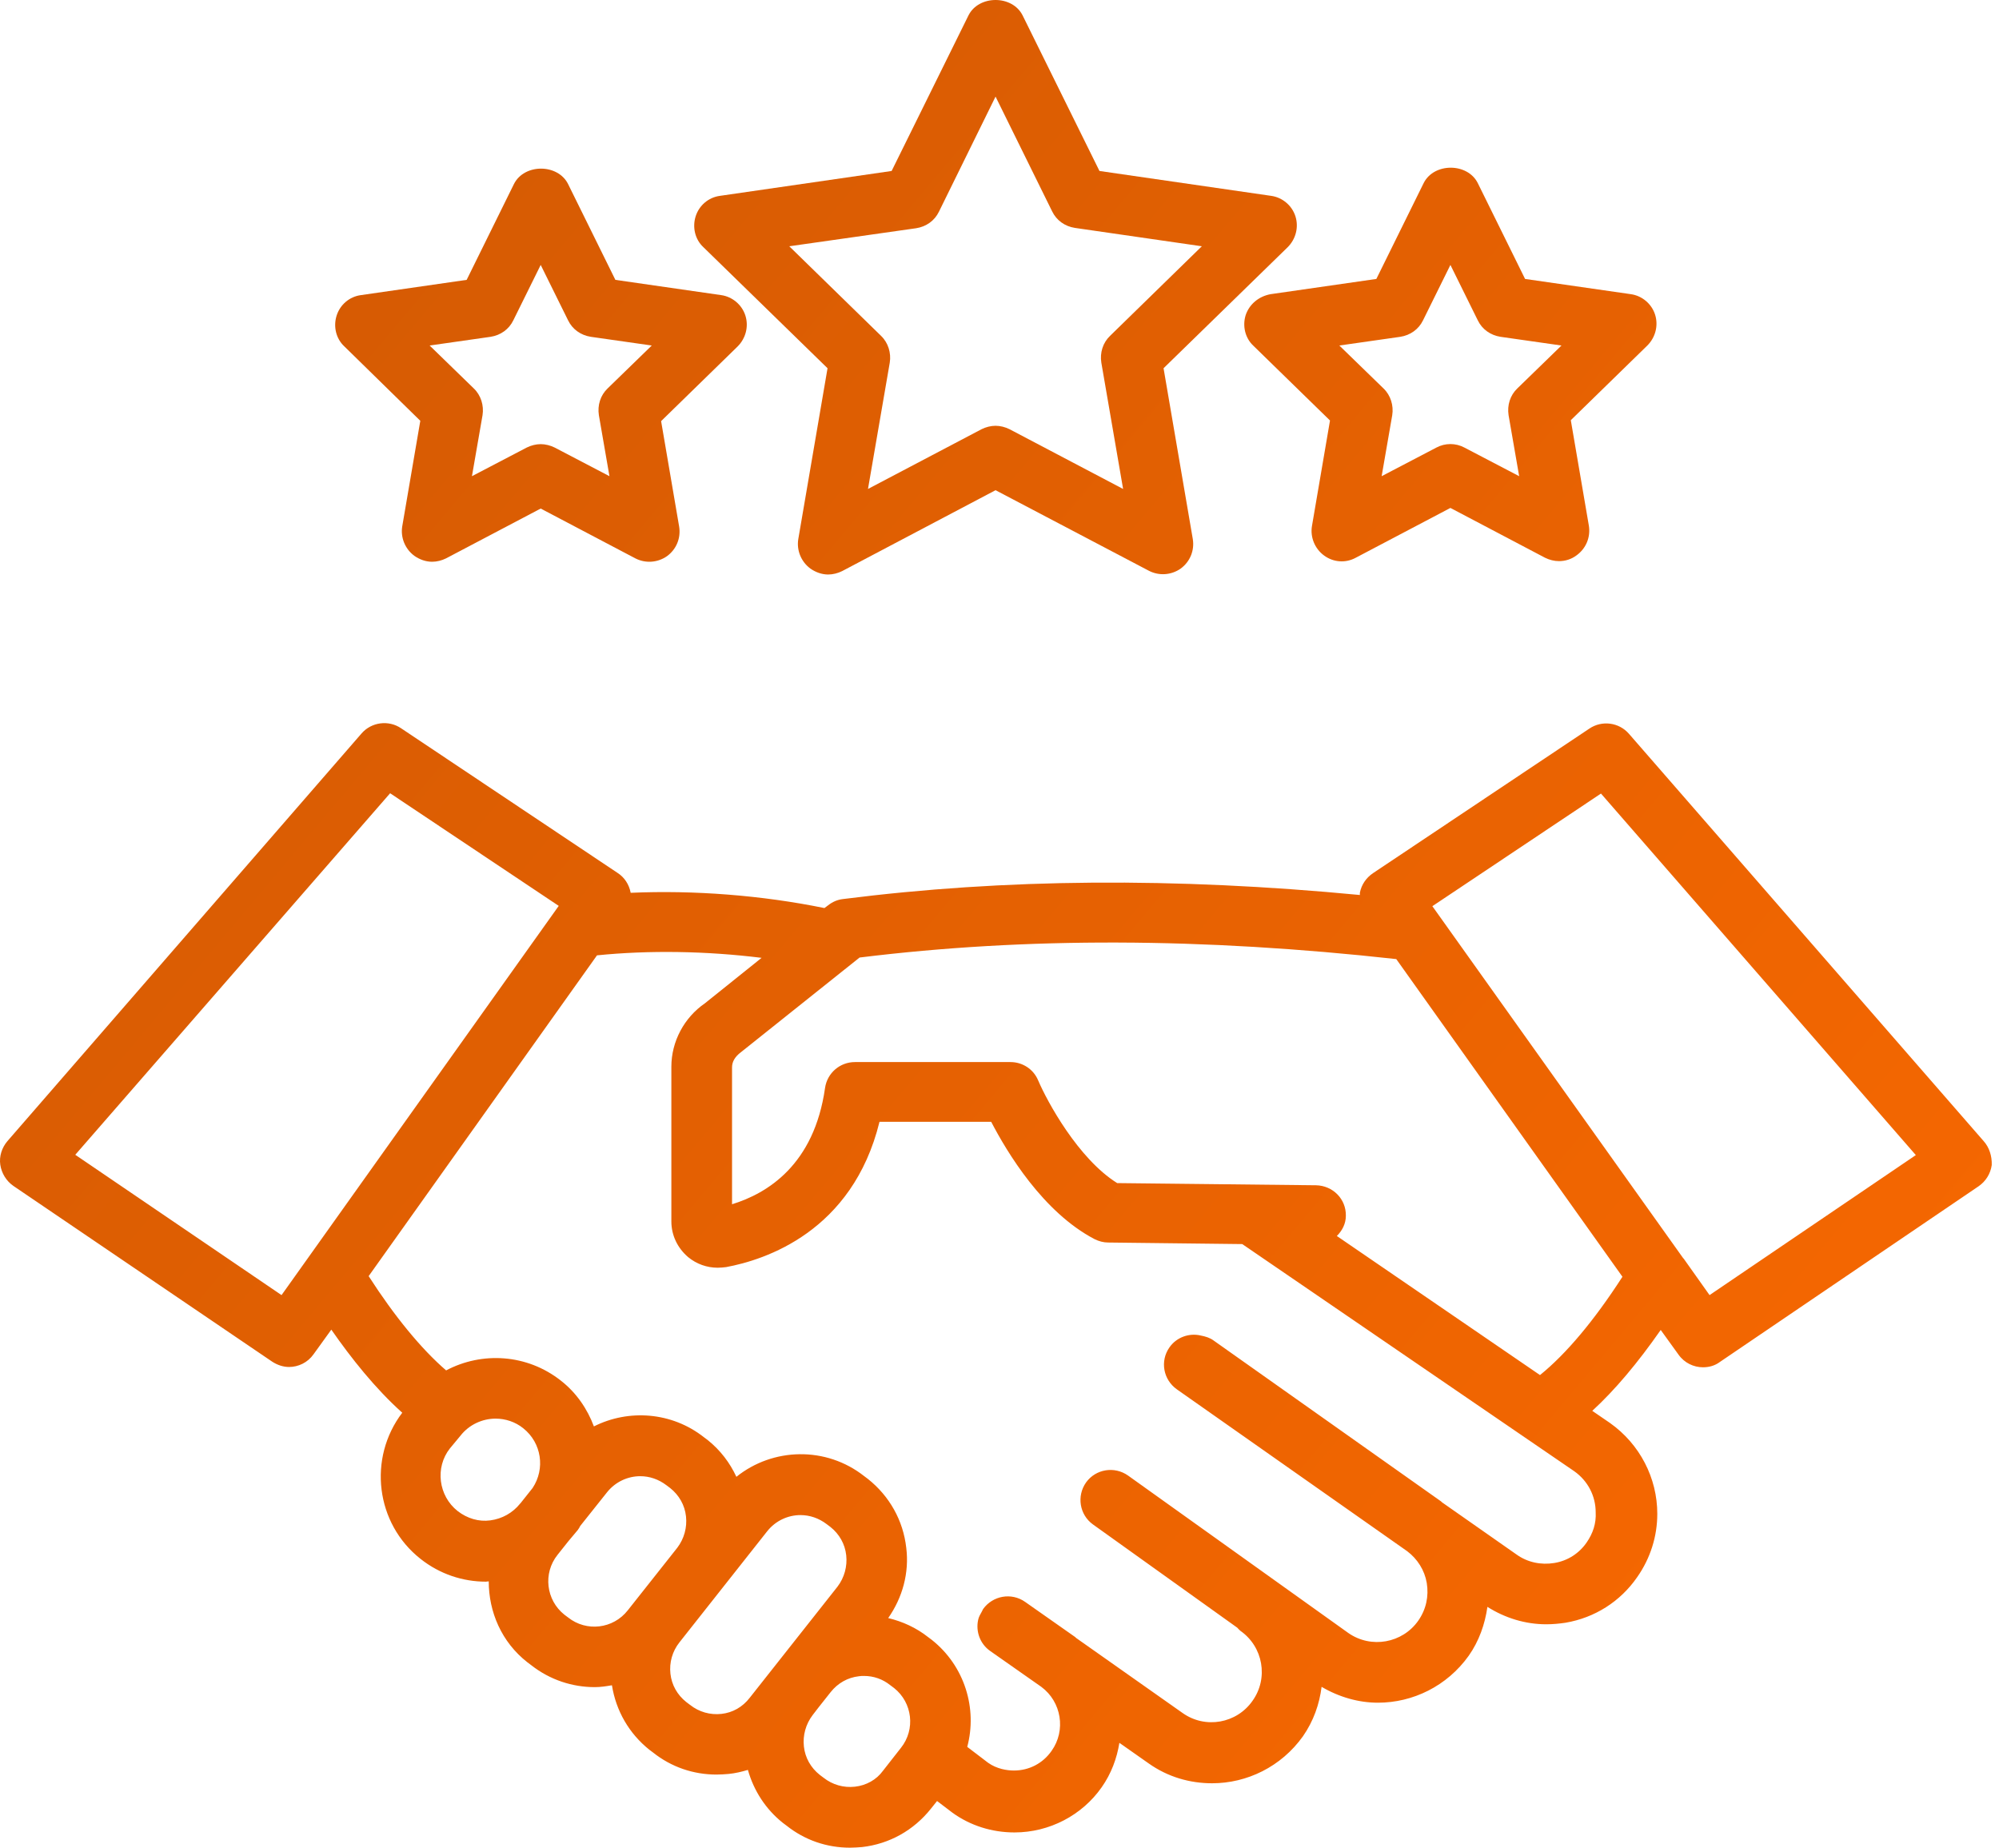<svg width="132" height="122" viewBox="0 0 132 122" fill="none" xmlns="http://www.w3.org/2000/svg">
<path d="M130.986 75.345L107.566 48.453C106.909 47.693 105.779 47.549 104.957 48.104L90.659 57.657C90.207 57.965 89.899 58.417 89.796 58.951V59.095C77.552 57.924 66.355 58.006 55.673 59.362C55.303 59.403 54.974 59.547 54.687 59.773L54.44 59.958C50.311 59.115 45.832 58.766 41.641 58.951V58.93C41.538 58.396 41.23 57.924 40.778 57.636L26.48 48.083C25.658 47.529 24.528 47.672 23.871 48.432L0.492 75.345C0.122 75.776 -0.063 76.352 0.019 76.906C0.101 77.461 0.41 77.975 0.882 78.303L17.975 89.91C18.324 90.136 18.714 90.26 19.084 90.26C19.7 90.26 20.317 89.972 20.707 89.417L21.878 87.794C23.193 89.684 24.775 91.677 26.562 93.28C24.282 96.279 24.795 100.593 27.774 102.935C29.048 103.942 30.568 104.435 32.088 104.435C32.15 104.435 32.212 104.414 32.273 104.414C32.273 106.428 33.115 108.421 34.821 109.756L35.067 109.941C36.32 110.927 37.8 111.399 39.279 111.399C39.669 111.399 40.039 111.338 40.408 111.276C40.676 112.961 41.538 114.46 42.874 115.529L43.12 115.714C44.332 116.679 45.791 117.172 47.311 117.172C47.578 117.172 47.845 117.152 48.112 117.131C48.544 117.09 48.975 116.987 49.386 116.864C49.776 118.24 50.557 119.453 51.687 120.356L51.934 120.541C53.146 121.507 54.604 122 56.125 122C56.392 122 56.659 121.979 56.926 121.959C58.734 121.753 60.336 120.85 61.466 119.432L61.877 118.918L62.904 119.699C64.075 120.541 65.493 120.993 66.992 120.993C69.293 120.993 71.45 119.863 72.745 118.014C73.381 117.111 73.751 116.104 73.916 115.077L75.847 116.433C77.12 117.337 78.579 117.747 80.038 117.747C82.339 117.747 84.598 116.659 86.037 114.645C86.735 113.639 87.125 112.529 87.269 111.379C88.42 112.057 89.714 112.427 90.987 112.427C93.288 112.427 95.548 111.338 96.986 109.324C97.664 108.359 98.055 107.249 98.219 106.099C99.39 106.839 100.725 107.249 102.102 107.249C102.533 107.249 102.965 107.208 103.375 107.147C105.307 106.818 106.991 105.75 108.101 104.147C108.984 102.894 109.436 101.436 109.436 99.956C109.436 97.594 108.285 95.355 106.313 93.958L105.142 93.156C106.642 91.78 108.142 89.993 109.662 87.815L110.833 89.438C111.223 89.993 111.84 90.28 112.456 90.28C112.846 90.28 113.237 90.177 113.565 89.931L130.658 78.324C131.13 77.995 131.438 77.502 131.521 76.927C131.541 76.331 131.356 75.756 130.986 75.345ZM18.591 85.514L4.97 76.249L25.761 52.377L36.895 59.814L18.591 85.514ZM30.219 99.772C28.945 98.765 28.719 96.895 29.705 95.642L30.404 94.8C30.979 94.06 31.862 93.67 32.725 93.67C33.362 93.67 34.019 93.875 34.553 94.307C35.766 95.272 36.012 96.978 35.17 98.251L34.369 99.258L34.348 99.278C33.855 99.895 33.157 100.285 32.376 100.388C31.616 100.491 30.856 100.265 30.219 99.772ZM37.512 106.798L37.265 106.613C36.053 105.647 35.848 103.88 36.813 102.668L37.532 101.764L38.169 101.004C38.169 100.984 38.19 100.984 38.19 100.963C38.251 100.901 38.272 100.819 38.313 100.758L40.08 98.539C40.635 97.84 41.456 97.471 42.278 97.471C42.894 97.471 43.49 97.676 44.004 98.066L44.25 98.251C44.846 98.724 45.216 99.381 45.298 100.121C45.38 100.86 45.175 101.6 44.723 102.196L41.456 106.325C40.491 107.558 38.724 107.763 37.512 106.798ZM47.64 113.166C46.9 113.248 46.161 113.043 45.565 112.57L45.319 112.385C44.723 111.913 44.353 111.256 44.271 110.516C44.189 109.776 44.394 109.037 44.867 108.441L50.66 101.107C51.215 100.408 52.036 100.039 52.858 100.039C53.474 100.039 54.07 100.244 54.584 100.634L54.83 100.819C55.426 101.292 55.796 101.949 55.878 102.689C55.96 103.428 55.755 104.168 55.303 104.764L49.51 112.098C49.037 112.714 48.38 113.084 47.64 113.166ZM56.453 117.973C55.714 118.056 54.974 117.85 54.378 117.378L54.132 117.193C53.536 116.72 53.166 116.063 53.084 115.323C53.002 114.584 53.207 113.844 53.659 113.248L54.07 112.714L54.851 111.728C55.323 111.132 55.981 110.762 56.72 110.68C56.823 110.66 56.946 110.66 57.049 110.66C57.686 110.66 58.282 110.865 58.795 111.276L59.042 111.461C60.254 112.427 60.459 114.193 59.494 115.405L58.302 116.926C57.871 117.521 57.193 117.891 56.453 117.973ZM104.772 101.846C104.279 102.565 103.519 103.059 102.636 103.202C101.753 103.346 100.869 103.161 100.15 102.648L95.22 99.196C95.199 99.176 95.178 99.155 95.158 99.135L80.14 88.513C79.894 88.329 79.606 88.246 79.298 88.185C78.538 88 77.696 88.287 77.223 88.965C76.586 89.869 76.812 91.102 77.716 91.739L92.919 102.422C93.597 102.935 94.069 103.675 94.213 104.517C94.357 105.401 94.172 106.263 93.658 107.003C92.611 108.503 90.536 108.872 89.036 107.825L74.491 97.43C73.587 96.793 72.354 96.998 71.717 97.882C71.081 98.785 71.286 100.018 72.169 100.655L81.702 107.475C81.763 107.537 81.825 107.619 81.907 107.681C83.407 108.729 83.777 110.804 82.708 112.303C81.661 113.803 79.586 114.173 78.086 113.104L71.06 108.153C71.039 108.133 71.019 108.112 70.998 108.092L67.691 105.77C66.787 105.133 65.554 105.359 64.917 106.243C64.876 106.304 64.876 106.346 64.835 106.407C64.733 106.592 64.63 106.756 64.589 106.962C64.424 107.722 64.712 108.544 65.39 109.016L68.759 111.379C70.094 112.365 70.403 114.255 69.437 115.611C68.862 116.433 67.958 116.905 66.951 116.905C66.499 116.905 65.821 116.802 65.246 116.392L63.87 115.344C64.548 112.817 63.705 110.002 61.528 108.277L61.281 108.092C60.5 107.475 59.596 107.065 58.651 106.839C59.596 105.483 60.048 103.86 59.843 102.196C59.638 100.388 58.734 98.785 57.316 97.656L57.07 97.471C54.543 95.478 51.03 95.581 48.626 97.512C48.195 96.587 47.578 95.766 46.736 95.088L46.489 94.903C44.353 93.218 41.497 93.033 39.217 94.184C38.786 93.033 38.066 91.965 37.039 91.164C34.8 89.397 31.821 89.233 29.459 90.486C27.815 89.068 26.048 86.911 24.343 84.261L39.422 63.08C42.874 62.731 46.654 62.793 50.29 63.245L46.551 66.244C45.175 67.189 44.332 68.771 44.332 70.435V80.645C44.332 81.57 44.743 82.412 45.442 83.008C45.996 83.46 46.674 83.706 47.393 83.706C47.578 83.706 47.763 83.686 47.948 83.665C50.496 83.193 56.289 81.344 58.076 74.071H65.451C66.499 76.084 68.862 80.029 72.272 81.816C72.56 81.96 72.868 82.042 73.176 82.042L82.03 82.145L103.951 97.142C104.855 97.779 105.368 98.785 105.368 99.854C105.409 100.593 105.183 101.251 104.772 101.846ZM101.691 90.794L88.276 81.611C88.625 81.261 88.871 80.809 88.871 80.275C88.892 79.166 88.009 78.283 86.899 78.262L73.772 78.118C71.204 76.516 69.149 72.736 68.554 71.339C68.246 70.599 67.526 70.127 66.725 70.127H56.453C55.467 70.127 54.625 70.846 54.481 71.832C53.762 76.906 50.681 78.796 48.339 79.515V70.476C48.339 70.106 48.523 69.778 48.934 69.469L56.761 63.224C67.773 61.868 79.38 61.909 92.2 63.327L107.135 84.302C105.266 87.199 103.417 89.397 101.691 90.794ZM112.887 85.514L111.182 83.11C111.162 83.09 111.162 83.09 111.141 83.069L94.583 59.834L105.717 52.397L126.508 76.269L112.887 85.514Z" fill="url(#paint0_linear_289_972)"/>
<path d="M54.645 24.314L52.714 35.592C52.591 36.332 52.899 37.092 53.515 37.544C53.865 37.79 54.276 37.934 54.686 37.934C54.995 37.934 55.323 37.852 55.611 37.708L65.739 32.367L75.867 37.688C76.545 38.037 77.346 37.975 77.963 37.544C78.579 37.092 78.887 36.352 78.764 35.592L76.833 24.314L85.03 16.322C85.564 15.788 85.769 15.007 85.543 14.288C85.317 13.569 84.68 13.035 83.941 12.932L72.601 11.289L67.526 1.017C66.848 -0.339 64.63 -0.339 63.952 1.017L58.877 11.289L47.537 12.932C46.777 13.035 46.161 13.569 45.935 14.288C45.709 15.007 45.894 15.809 46.448 16.322L54.645 24.314ZM60.5 15.069C61.158 14.966 61.712 14.576 62 13.98L65.739 6.379L69.478 13.96C69.766 14.555 70.32 14.946 70.978 15.048L79.36 16.261L73.299 22.177C72.827 22.629 72.621 23.287 72.724 23.944L74.162 32.285L66.663 28.34C66.376 28.197 66.047 28.114 65.739 28.114C65.431 28.114 65.102 28.197 64.815 28.34L57.316 32.285L58.754 23.944C58.857 23.307 58.651 22.629 58.179 22.177L52.118 16.261L60.5 15.069Z" fill="url(#paint1_linear_289_972)"/>
<path d="M82.257 20.801C82.031 21.52 82.216 22.321 82.77 22.835L87.824 27.765L86.633 34.73C86.509 35.469 86.817 36.229 87.434 36.681C88.05 37.133 88.851 37.195 89.529 36.825L95.775 33.538L102.02 36.825C102.308 36.969 102.636 37.051 102.944 37.051C103.355 37.051 103.766 36.928 104.115 36.661C104.732 36.209 105.04 35.469 104.917 34.709L103.725 27.745L108.779 22.814C109.313 22.28 109.518 21.499 109.292 20.78C109.066 20.061 108.43 19.527 107.69 19.424L100.705 18.418L97.582 12.09C96.904 10.734 94.686 10.734 94.008 12.09L90.885 18.418L83.9 19.424C83.12 19.568 82.503 20.082 82.257 20.801ZM92.467 22.239C93.124 22.136 93.679 21.746 93.967 21.15L95.775 17.493L97.582 21.15C97.87 21.746 98.425 22.136 99.082 22.239L103.109 22.814L100.192 25.649C99.719 26.101 99.514 26.759 99.616 27.416L100.315 31.442L96.699 29.552C96.124 29.244 95.425 29.244 94.85 29.552L91.234 31.442L91.933 27.416C92.036 26.779 91.83 26.101 91.358 25.649L88.44 22.814L92.467 22.239Z" fill="url(#paint2_linear_289_972)"/>
<path d="M27.754 27.785L26.562 34.75C26.439 35.489 26.747 36.25 27.363 36.702C27.713 36.948 28.123 37.092 28.534 37.092C28.843 37.092 29.171 37.01 29.459 36.866L35.704 33.579L41.95 36.866C42.627 37.215 43.429 37.154 44.045 36.722C44.661 36.27 44.969 35.531 44.846 34.77L43.655 27.806L48.709 22.875C49.243 22.341 49.448 21.561 49.222 20.842C48.996 20.123 48.359 19.588 47.62 19.486L40.635 18.479L37.512 12.152C36.834 10.796 34.615 10.796 33.937 12.152L30.815 18.479L23.83 19.486C23.07 19.588 22.453 20.123 22.227 20.842C22.001 21.561 22.186 22.362 22.741 22.875L27.754 27.785ZM32.397 22.239C33.054 22.136 33.609 21.746 33.896 21.15L35.704 17.493L37.512 21.15C37.8 21.746 38.354 22.136 39.012 22.239L43.038 22.814L40.121 25.649C39.649 26.101 39.443 26.758 39.546 27.416L40.244 31.442L36.629 29.552C36.341 29.409 36.012 29.326 35.704 29.326C35.396 29.326 35.067 29.409 34.78 29.552L31.164 31.442L31.863 27.416C31.965 26.779 31.76 26.101 31.287 25.649L28.37 22.814L32.397 22.239Z" fill="url(#paint3_linear_289_972)"/>
<defs>
<linearGradient id="paint0_linear_289_972" x1="22.133" y1="18.156" x2="150.461" y2="125.975" gradientUnits="userSpaceOnUse">
<stop stop-color="#D65B03"/>
<stop offset="1" stop-color="#FF6B00"/>
</linearGradient>
<linearGradient id="paint1_linear_289_972" x1="22.133" y1="18.156" x2="150.461" y2="125.975" gradientUnits="userSpaceOnUse">
<stop stop-color="#D65B03"/>
<stop offset="1" stop-color="#FF6B00"/>
</linearGradient>
<linearGradient id="paint2_linear_289_972" x1="22.133" y1="18.156" x2="150.461" y2="125.975" gradientUnits="userSpaceOnUse">
<stop stop-color="#D65B03"/>
<stop offset="1" stop-color="#FF6B00"/>
</linearGradient>
<linearGradient id="paint3_linear_289_972" x1="22.133" y1="18.156" x2="150.461" y2="125.975" gradientUnits="userSpaceOnUse">
<stop stop-color="#D65B03"/>
<stop offset="1" stop-color="#FF6B00"/>
</linearGradient>
</defs>
</svg>
